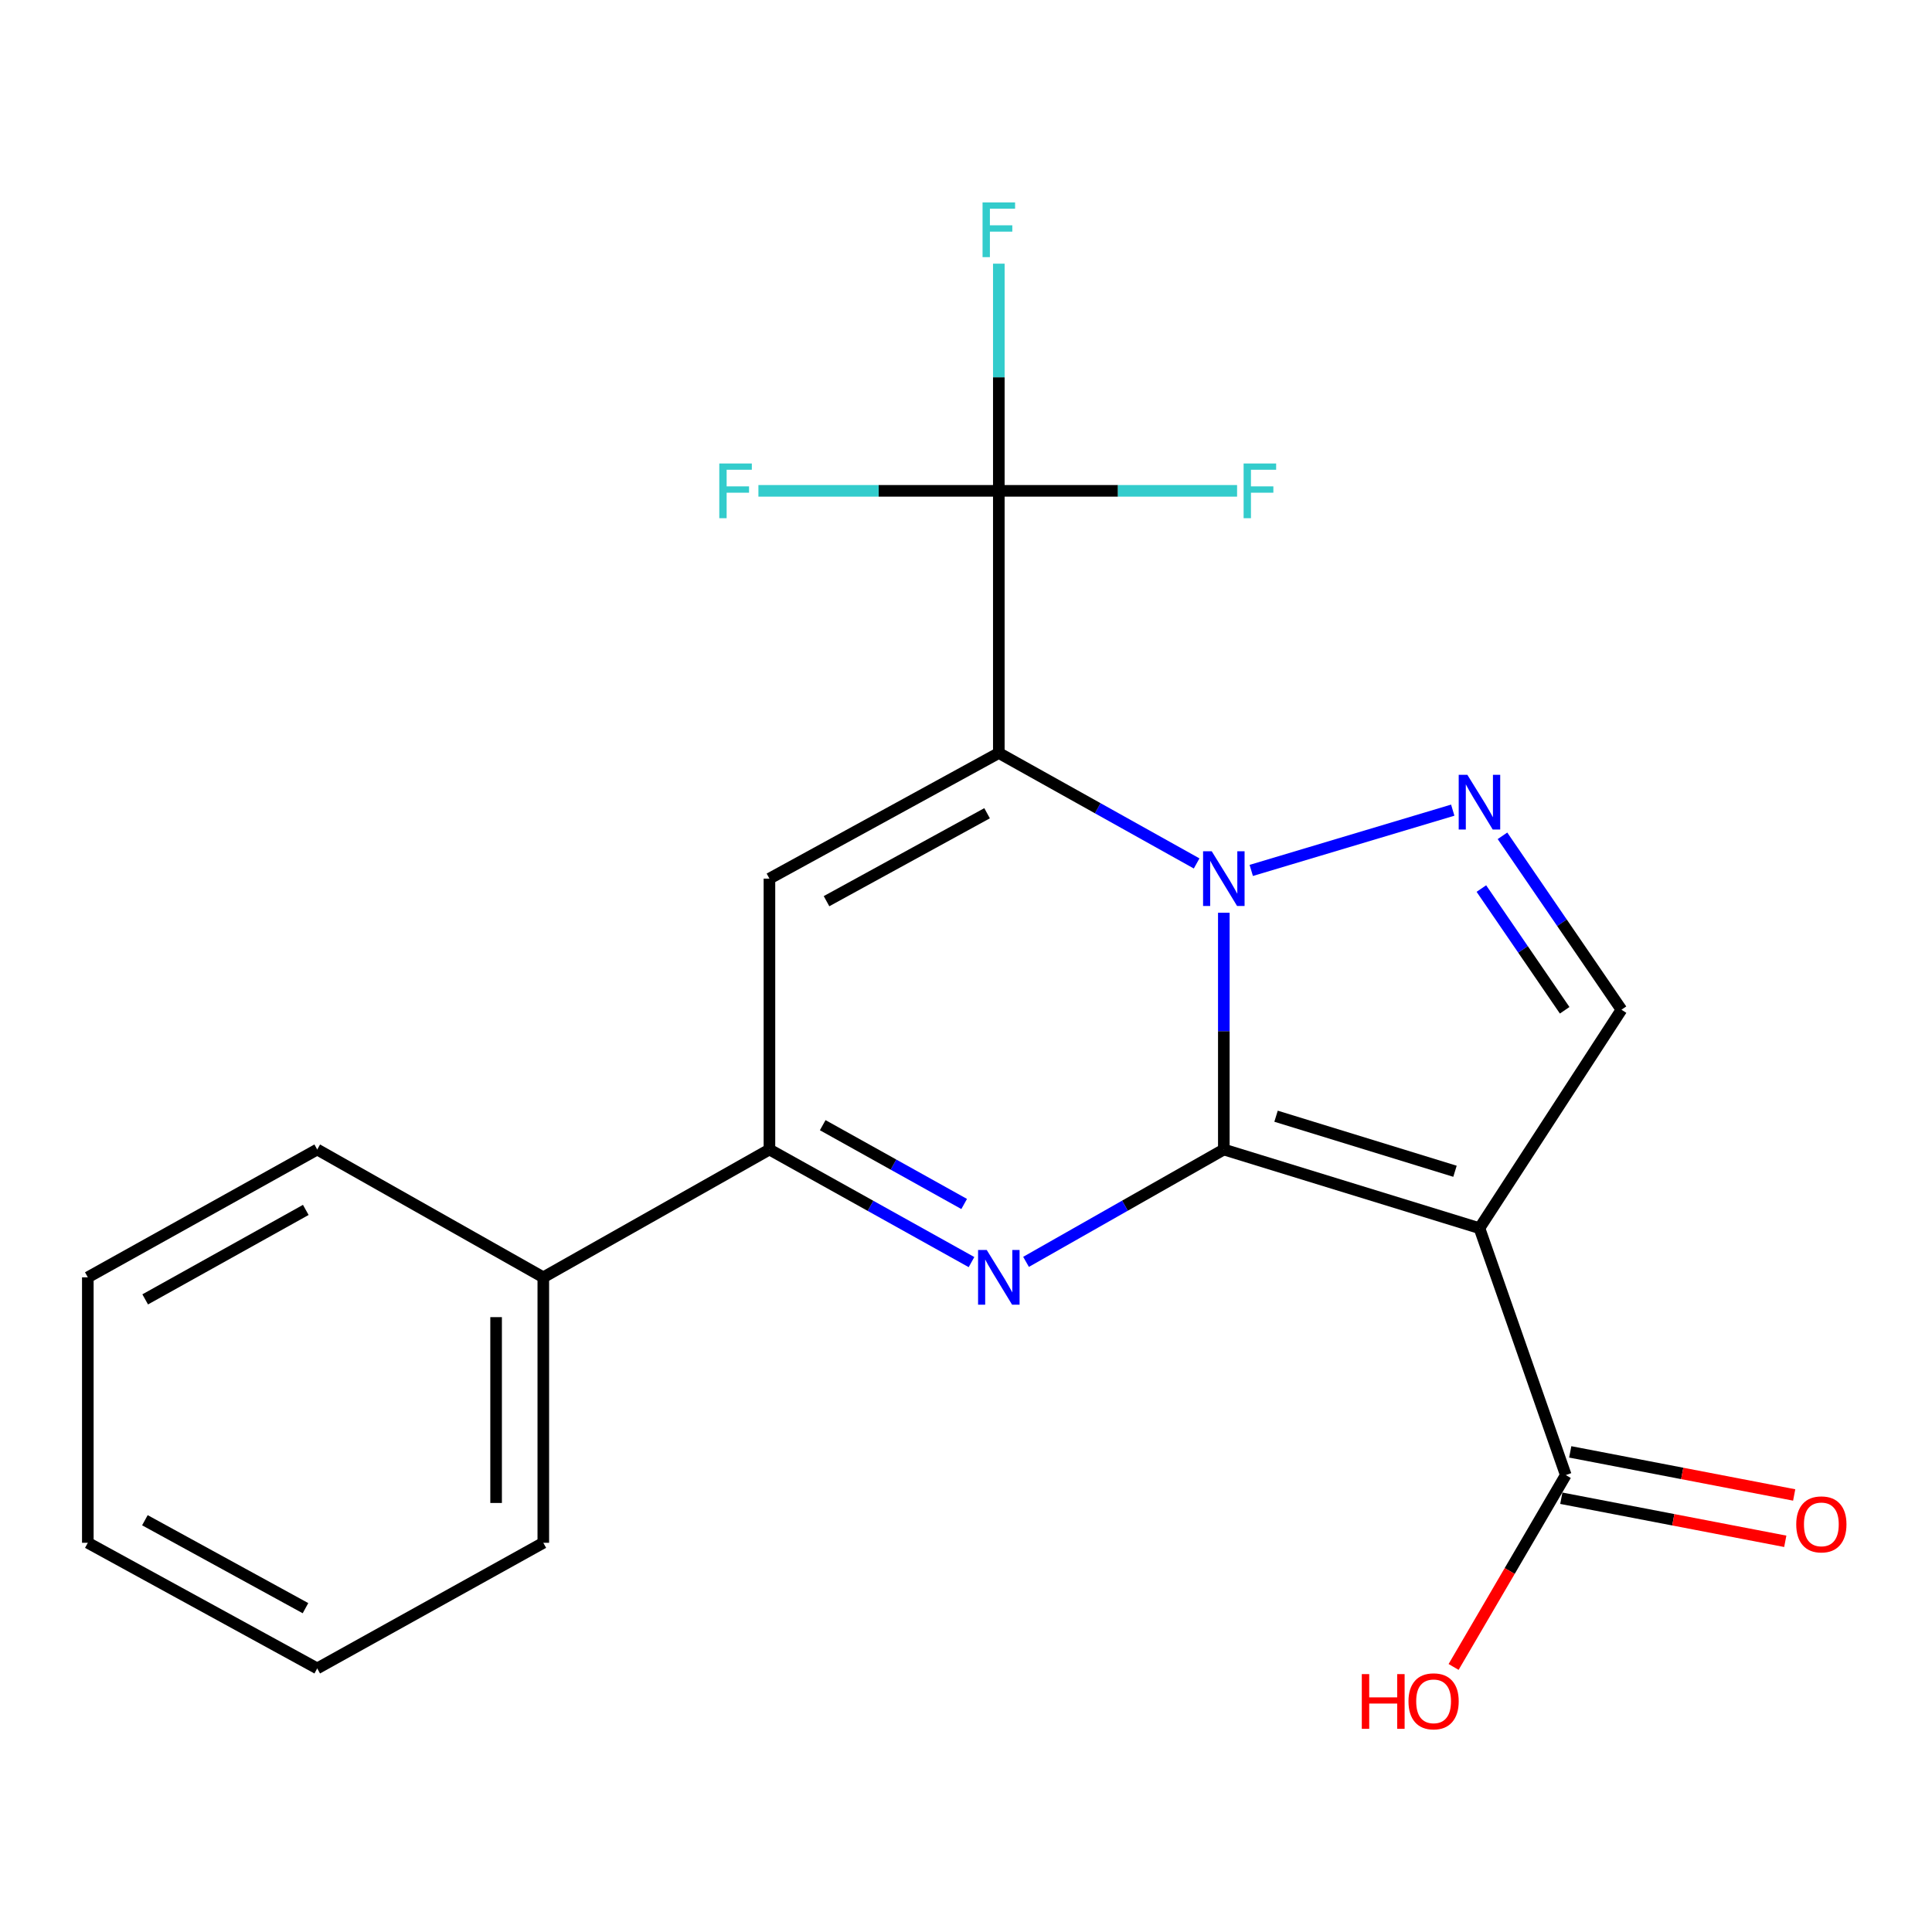 <?xml version='1.0' encoding='iso-8859-1'?>
<svg version='1.1' baseProfile='full'
              xmlns='http://www.w3.org/2000/svg'
                      xmlns:rdkit='http://www.rdkit.org/xml'
                      xmlns:xlink='http://www.w3.org/1999/xlink'
                  xml:space='preserve'
width='1000px' height='1000px' viewBox='0 0 1000 1000'>
<!-- END OF HEADER -->
<rect style='opacity:1.0;fill:#FFFFFF;stroke:none' width='1000' height='1000' x='0' y='0'> </rect>
<path class='bond-0' d='M 633.45,594.989 L 633.45,533.716' style='fill:none;fill-rule:evenodd;stroke:#000000;stroke-width:6px;stroke-linecap:butt;stroke-linejoin:miter;stroke-opacity:1' />
<path class='bond-0' d='M 633.45,533.716 L 633.45,472.442' style='fill:none;fill-rule:evenodd;stroke:#0000FF;stroke-width:6px;stroke-linecap:butt;stroke-linejoin:miter;stroke-opacity:1' />
<path class='bond-2' d='M 633.45,594.989 L 765.763,635.706' style='fill:none;fill-rule:evenodd;stroke:#000000;stroke-width:6px;stroke-linecap:butt;stroke-linejoin:miter;stroke-opacity:1' />
<path class='bond-2' d='M 660.482,577.748 L 753.101,606.249' style='fill:none;fill-rule:evenodd;stroke:#000000;stroke-width:6px;stroke-linecap:butt;stroke-linejoin:miter;stroke-opacity:1' />
<path class='bond-3' d='M 633.45,594.989 L 582.263,624.063' style='fill:none;fill-rule:evenodd;stroke:#000000;stroke-width:6px;stroke-linecap:butt;stroke-linejoin:miter;stroke-opacity:1' />
<path class='bond-3' d='M 582.263,624.063 L 531.076,653.137' style='fill:none;fill-rule:evenodd;stroke:#0000FF;stroke-width:6px;stroke-linecap:butt;stroke-linejoin:miter;stroke-opacity:1' />
<path class='bond-1' d='M 619.375,446.918 L 568.181,418.336' style='fill:none;fill-rule:evenodd;stroke:#0000FF;stroke-width:6px;stroke-linecap:butt;stroke-linejoin:miter;stroke-opacity:1' />
<path class='bond-1' d='M 568.181,418.336 L 516.988,389.753' style='fill:none;fill-rule:evenodd;stroke:#000000;stroke-width:6px;stroke-linecap:butt;stroke-linejoin:miter;stroke-opacity:1' />
<path class='bond-4' d='M 647.642,450.532 L 751.941,419.335' style='fill:none;fill-rule:evenodd;stroke:#0000FF;stroke-width:6px;stroke-linecap:butt;stroke-linejoin:miter;stroke-opacity:1' />
<path class='bond-7' d='M 516.988,389.753 L 516.988,254.06' style='fill:none;fill-rule:evenodd;stroke:#000000;stroke-width:6px;stroke-linecap:butt;stroke-linejoin:miter;stroke-opacity:1' />
<path class='bond-22' d='M 516.988,389.753 L 398.26,454.777' style='fill:none;fill-rule:evenodd;stroke:#000000;stroke-width:6px;stroke-linecap:butt;stroke-linejoin:miter;stroke-opacity:1' />
<path class='bond-22' d='M 510.913,420.933 L 427.804,466.45' style='fill:none;fill-rule:evenodd;stroke:#000000;stroke-width:6px;stroke-linecap:butt;stroke-linejoin:miter;stroke-opacity:1' />
<path class='bond-8' d='M 765.763,635.706 L 839.27,522.623' style='fill:none;fill-rule:evenodd;stroke:#000000;stroke-width:6px;stroke-linecap:butt;stroke-linejoin:miter;stroke-opacity:1' />
<path class='bond-9' d='M 765.763,635.706 L 810.443,763.486' style='fill:none;fill-rule:evenodd;stroke:#000000;stroke-width:6px;stroke-linecap:butt;stroke-linejoin:miter;stroke-opacity:1' />
<path class='bond-6' d='M 502.85,653.263 L 450.555,624.126' style='fill:none;fill-rule:evenodd;stroke:#0000FF;stroke-width:6px;stroke-linecap:butt;stroke-linejoin:miter;stroke-opacity:1' />
<path class='bond-6' d='M 450.555,624.126 L 398.26,594.989' style='fill:none;fill-rule:evenodd;stroke:#000000;stroke-width:6px;stroke-linecap:butt;stroke-linejoin:miter;stroke-opacity:1' />
<path class='bond-6' d='M 499.052,623.181 L 462.445,602.785' style='fill:none;fill-rule:evenodd;stroke:#0000FF;stroke-width:6px;stroke-linecap:butt;stroke-linejoin:miter;stroke-opacity:1' />
<path class='bond-6' d='M 462.445,602.785 L 425.838,582.39' style='fill:none;fill-rule:evenodd;stroke:#000000;stroke-width:6px;stroke-linecap:butt;stroke-linejoin:miter;stroke-opacity:1' />
<path class='bond-21' d='M 777.679,432.615 L 808.474,477.619' style='fill:none;fill-rule:evenodd;stroke:#0000FF;stroke-width:6px;stroke-linecap:butt;stroke-linejoin:miter;stroke-opacity:1' />
<path class='bond-21' d='M 808.474,477.619 L 839.27,522.623' style='fill:none;fill-rule:evenodd;stroke:#000000;stroke-width:6px;stroke-linecap:butt;stroke-linejoin:miter;stroke-opacity:1' />
<path class='bond-21' d='M 766.756,459.912 L 788.313,491.415' style='fill:none;fill-rule:evenodd;stroke:#0000FF;stroke-width:6px;stroke-linecap:butt;stroke-linejoin:miter;stroke-opacity:1' />
<path class='bond-21' d='M 788.313,491.415 L 809.87,522.918' style='fill:none;fill-rule:evenodd;stroke:#000000;stroke-width:6px;stroke-linecap:butt;stroke-linejoin:miter;stroke-opacity:1' />
<path class='bond-5' d='M 398.26,454.777 L 398.26,594.989' style='fill:none;fill-rule:evenodd;stroke:#000000;stroke-width:6px;stroke-linecap:butt;stroke-linejoin:miter;stroke-opacity:1' />
<path class='bond-10' d='M 398.26,594.989 L 281.214,661.14' style='fill:none;fill-rule:evenodd;stroke:#000000;stroke-width:6px;stroke-linecap:butt;stroke-linejoin:miter;stroke-opacity:1' />
<path class='bond-12' d='M 516.988,254.06 L 578.65,254.06' style='fill:none;fill-rule:evenodd;stroke:#000000;stroke-width:6px;stroke-linecap:butt;stroke-linejoin:miter;stroke-opacity:1' />
<path class='bond-12' d='M 578.65,254.06 L 640.313,254.06' style='fill:none;fill-rule:evenodd;stroke:#33CCCC;stroke-width:6px;stroke-linecap:butt;stroke-linejoin:miter;stroke-opacity:1' />
<path class='bond-13' d='M 516.988,254.06 L 454.77,254.06' style='fill:none;fill-rule:evenodd;stroke:#000000;stroke-width:6px;stroke-linecap:butt;stroke-linejoin:miter;stroke-opacity:1' />
<path class='bond-13' d='M 454.77,254.06 L 392.551,254.06' style='fill:none;fill-rule:evenodd;stroke:#33CCCC;stroke-width:6px;stroke-linecap:butt;stroke-linejoin:miter;stroke-opacity:1' />
<path class='bond-14' d='M 516.988,254.06 L 516.988,195.267' style='fill:none;fill-rule:evenodd;stroke:#000000;stroke-width:6px;stroke-linecap:butt;stroke-linejoin:miter;stroke-opacity:1' />
<path class='bond-14' d='M 516.988,195.267 L 516.988,136.475' style='fill:none;fill-rule:evenodd;stroke:#33CCCC;stroke-width:6px;stroke-linecap:butt;stroke-linejoin:miter;stroke-opacity:1' />
<path class='bond-11' d='M 808.135,775.481 L 866.095,786.631' style='fill:none;fill-rule:evenodd;stroke:#000000;stroke-width:6px;stroke-linecap:butt;stroke-linejoin:miter;stroke-opacity:1' />
<path class='bond-11' d='M 866.095,786.631 L 924.054,797.78' style='fill:none;fill-rule:evenodd;stroke:#FF0000;stroke-width:6px;stroke-linecap:butt;stroke-linejoin:miter;stroke-opacity:1' />
<path class='bond-11' d='M 812.75,751.491 L 870.709,762.641' style='fill:none;fill-rule:evenodd;stroke:#000000;stroke-width:6px;stroke-linecap:butt;stroke-linejoin:miter;stroke-opacity:1' />
<path class='bond-11' d='M 870.709,762.641 L 928.669,773.79' style='fill:none;fill-rule:evenodd;stroke:#FF0000;stroke-width:6px;stroke-linecap:butt;stroke-linejoin:miter;stroke-opacity:1' />
<path class='bond-15' d='M 810.443,763.486 L 781.411,813.148' style='fill:none;fill-rule:evenodd;stroke:#000000;stroke-width:6px;stroke-linecap:butt;stroke-linejoin:miter;stroke-opacity:1' />
<path class='bond-15' d='M 781.411,813.148 L 752.379,862.809' style='fill:none;fill-rule:evenodd;stroke:#FF0000;stroke-width:6px;stroke-linecap:butt;stroke-linejoin:miter;stroke-opacity:1' />
<path class='bond-16' d='M 281.214,661.14 L 281.214,798.543' style='fill:none;fill-rule:evenodd;stroke:#000000;stroke-width:6px;stroke-linecap:butt;stroke-linejoin:miter;stroke-opacity:1' />
<path class='bond-16' d='M 256.785,681.75 L 256.785,777.932' style='fill:none;fill-rule:evenodd;stroke:#000000;stroke-width:6px;stroke-linecap:butt;stroke-linejoin:miter;stroke-opacity:1' />
<path class='bond-17' d='M 281.214,661.14 L 164.196,594.989' style='fill:none;fill-rule:evenodd;stroke:#000000;stroke-width:6px;stroke-linecap:butt;stroke-linejoin:miter;stroke-opacity:1' />
<path class='bond-19' d='M 281.214,798.543 L 164.196,863.567' style='fill:none;fill-rule:evenodd;stroke:#000000;stroke-width:6px;stroke-linecap:butt;stroke-linejoin:miter;stroke-opacity:1' />
<path class='bond-18' d='M 164.196,594.989 L 45.455,661.14' style='fill:none;fill-rule:evenodd;stroke:#000000;stroke-width:6px;stroke-linecap:butt;stroke-linejoin:miter;stroke-opacity:1' />
<path class='bond-18' d='M 158.274,626.253 L 75.155,672.559' style='fill:none;fill-rule:evenodd;stroke:#000000;stroke-width:6px;stroke-linecap:butt;stroke-linejoin:miter;stroke-opacity:1' />
<path class='bond-20' d='M 45.455,661.14 L 45.455,798.543' style='fill:none;fill-rule:evenodd;stroke:#000000;stroke-width:6px;stroke-linecap:butt;stroke-linejoin:miter;stroke-opacity:1' />
<path class='bond-23' d='M 164.196,863.567 L 45.455,798.543' style='fill:none;fill-rule:evenodd;stroke:#000000;stroke-width:6px;stroke-linecap:butt;stroke-linejoin:miter;stroke-opacity:1' />
<path class='bond-23' d='M 158.119,832.386 L 74.999,786.869' style='fill:none;fill-rule:evenodd;stroke:#000000;stroke-width:6px;stroke-linecap:butt;stroke-linejoin:miter;stroke-opacity:1' />
<path  class='atom-1' d='M 627.19 440.617
L 636.47 455.617
Q 637.39 457.097, 638.87 459.777
Q 640.35 462.457, 640.43 462.617
L 640.43 440.617
L 644.19 440.617
L 644.19 468.937
L 640.31 468.937
L 630.35 452.537
Q 629.19 450.617, 627.95 448.417
Q 626.75 446.217, 626.39 445.537
L 626.39 468.937
L 622.71 468.937
L 622.71 440.617
L 627.19 440.617
' fill='#0000FF'/>
<path  class='atom-4' d='M 510.728 646.98
L 520.008 661.98
Q 520.928 663.46, 522.408 666.14
Q 523.888 668.82, 523.968 668.98
L 523.968 646.98
L 527.728 646.98
L 527.728 675.3
L 523.848 675.3
L 513.888 658.9
Q 512.728 656.98, 511.488 654.78
Q 510.288 652.58, 509.928 651.9
L 509.928 675.3
L 506.248 675.3
L 506.248 646.98
L 510.728 646.98
' fill='#0000FF'/>
<path  class='atom-5' d='M 759.503 401.041
L 768.783 416.041
Q 769.703 417.521, 771.183 420.201
Q 772.663 422.881, 772.743 423.041
L 772.743 401.041
L 776.503 401.041
L 776.503 429.361
L 772.623 429.361
L 762.663 412.961
Q 761.503 411.041, 760.263 408.841
Q 759.063 406.641, 758.703 405.961
L 758.703 429.361
L 755.023 429.361
L 755.023 401.041
L 759.503 401.041
' fill='#0000FF'/>
<path  class='atom-12' d='M 929.729 789.014
Q 929.729 782.214, 933.089 778.414
Q 936.449 774.614, 942.729 774.614
Q 949.009 774.614, 952.369 778.414
Q 955.729 782.214, 955.729 789.014
Q 955.729 795.894, 952.329 799.814
Q 948.929 803.694, 942.729 803.694
Q 936.489 803.694, 933.089 799.814
Q 929.729 795.934, 929.729 789.014
M 942.729 800.494
Q 947.049 800.494, 949.369 797.614
Q 951.729 794.694, 951.729 789.014
Q 951.729 783.454, 949.369 780.654
Q 947.049 777.814, 942.729 777.814
Q 938.409 777.814, 936.049 780.614
Q 933.729 783.414, 933.729 789.014
Q 933.729 794.734, 936.049 797.614
Q 938.409 800.494, 942.729 800.494
' fill='#FF0000'/>
<path  class='atom-13' d='M 643.691 239.9
L 660.531 239.9
L 660.531 243.14
L 647.491 243.14
L 647.491 251.74
L 659.091 251.74
L 659.091 255.02
L 647.491 255.02
L 647.491 268.22
L 643.691 268.22
L 643.691 239.9
' fill='#33CCCC'/>
<path  class='atom-14' d='M 372.305 239.9
L 389.145 239.9
L 389.145 243.14
L 376.105 243.14
L 376.105 251.74
L 387.705 251.74
L 387.705 255.02
L 376.105 255.02
L 376.105 268.22
L 372.305 268.22
L 372.305 239.9
' fill='#33CCCC'/>
<path  class='atom-15' d='M 508.568 104.777
L 525.408 104.777
L 525.408 108.017
L 512.368 108.017
L 512.368 116.617
L 523.968 116.617
L 523.968 119.897
L 512.368 119.897
L 512.368 133.097
L 508.568 133.097
L 508.568 104.777
' fill='#33CCCC'/>
<path  class='atom-16' d='M 704.866 866.518
L 708.706 866.518
L 708.706 878.558
L 723.186 878.558
L 723.186 866.518
L 727.026 866.518
L 727.026 894.838
L 723.186 894.838
L 723.186 881.758
L 708.706 881.758
L 708.706 894.838
L 704.866 894.838
L 704.866 866.518
' fill='#FF0000'/>
<path  class='atom-16' d='M 729.026 880.598
Q 729.026 873.798, 732.386 869.998
Q 735.746 866.198, 742.026 866.198
Q 748.306 866.198, 751.666 869.998
Q 755.026 873.798, 755.026 880.598
Q 755.026 887.478, 751.626 891.398
Q 748.226 895.278, 742.026 895.278
Q 735.786 895.278, 732.386 891.398
Q 729.026 887.518, 729.026 880.598
M 742.026 892.078
Q 746.346 892.078, 748.666 889.198
Q 751.026 886.278, 751.026 880.598
Q 751.026 875.038, 748.666 872.238
Q 746.346 869.398, 742.026 869.398
Q 737.706 869.398, 735.346 872.198
Q 733.026 874.998, 733.026 880.598
Q 733.026 886.318, 735.346 889.198
Q 737.706 892.078, 742.026 892.078
' fill='#FF0000'/>
</svg>
